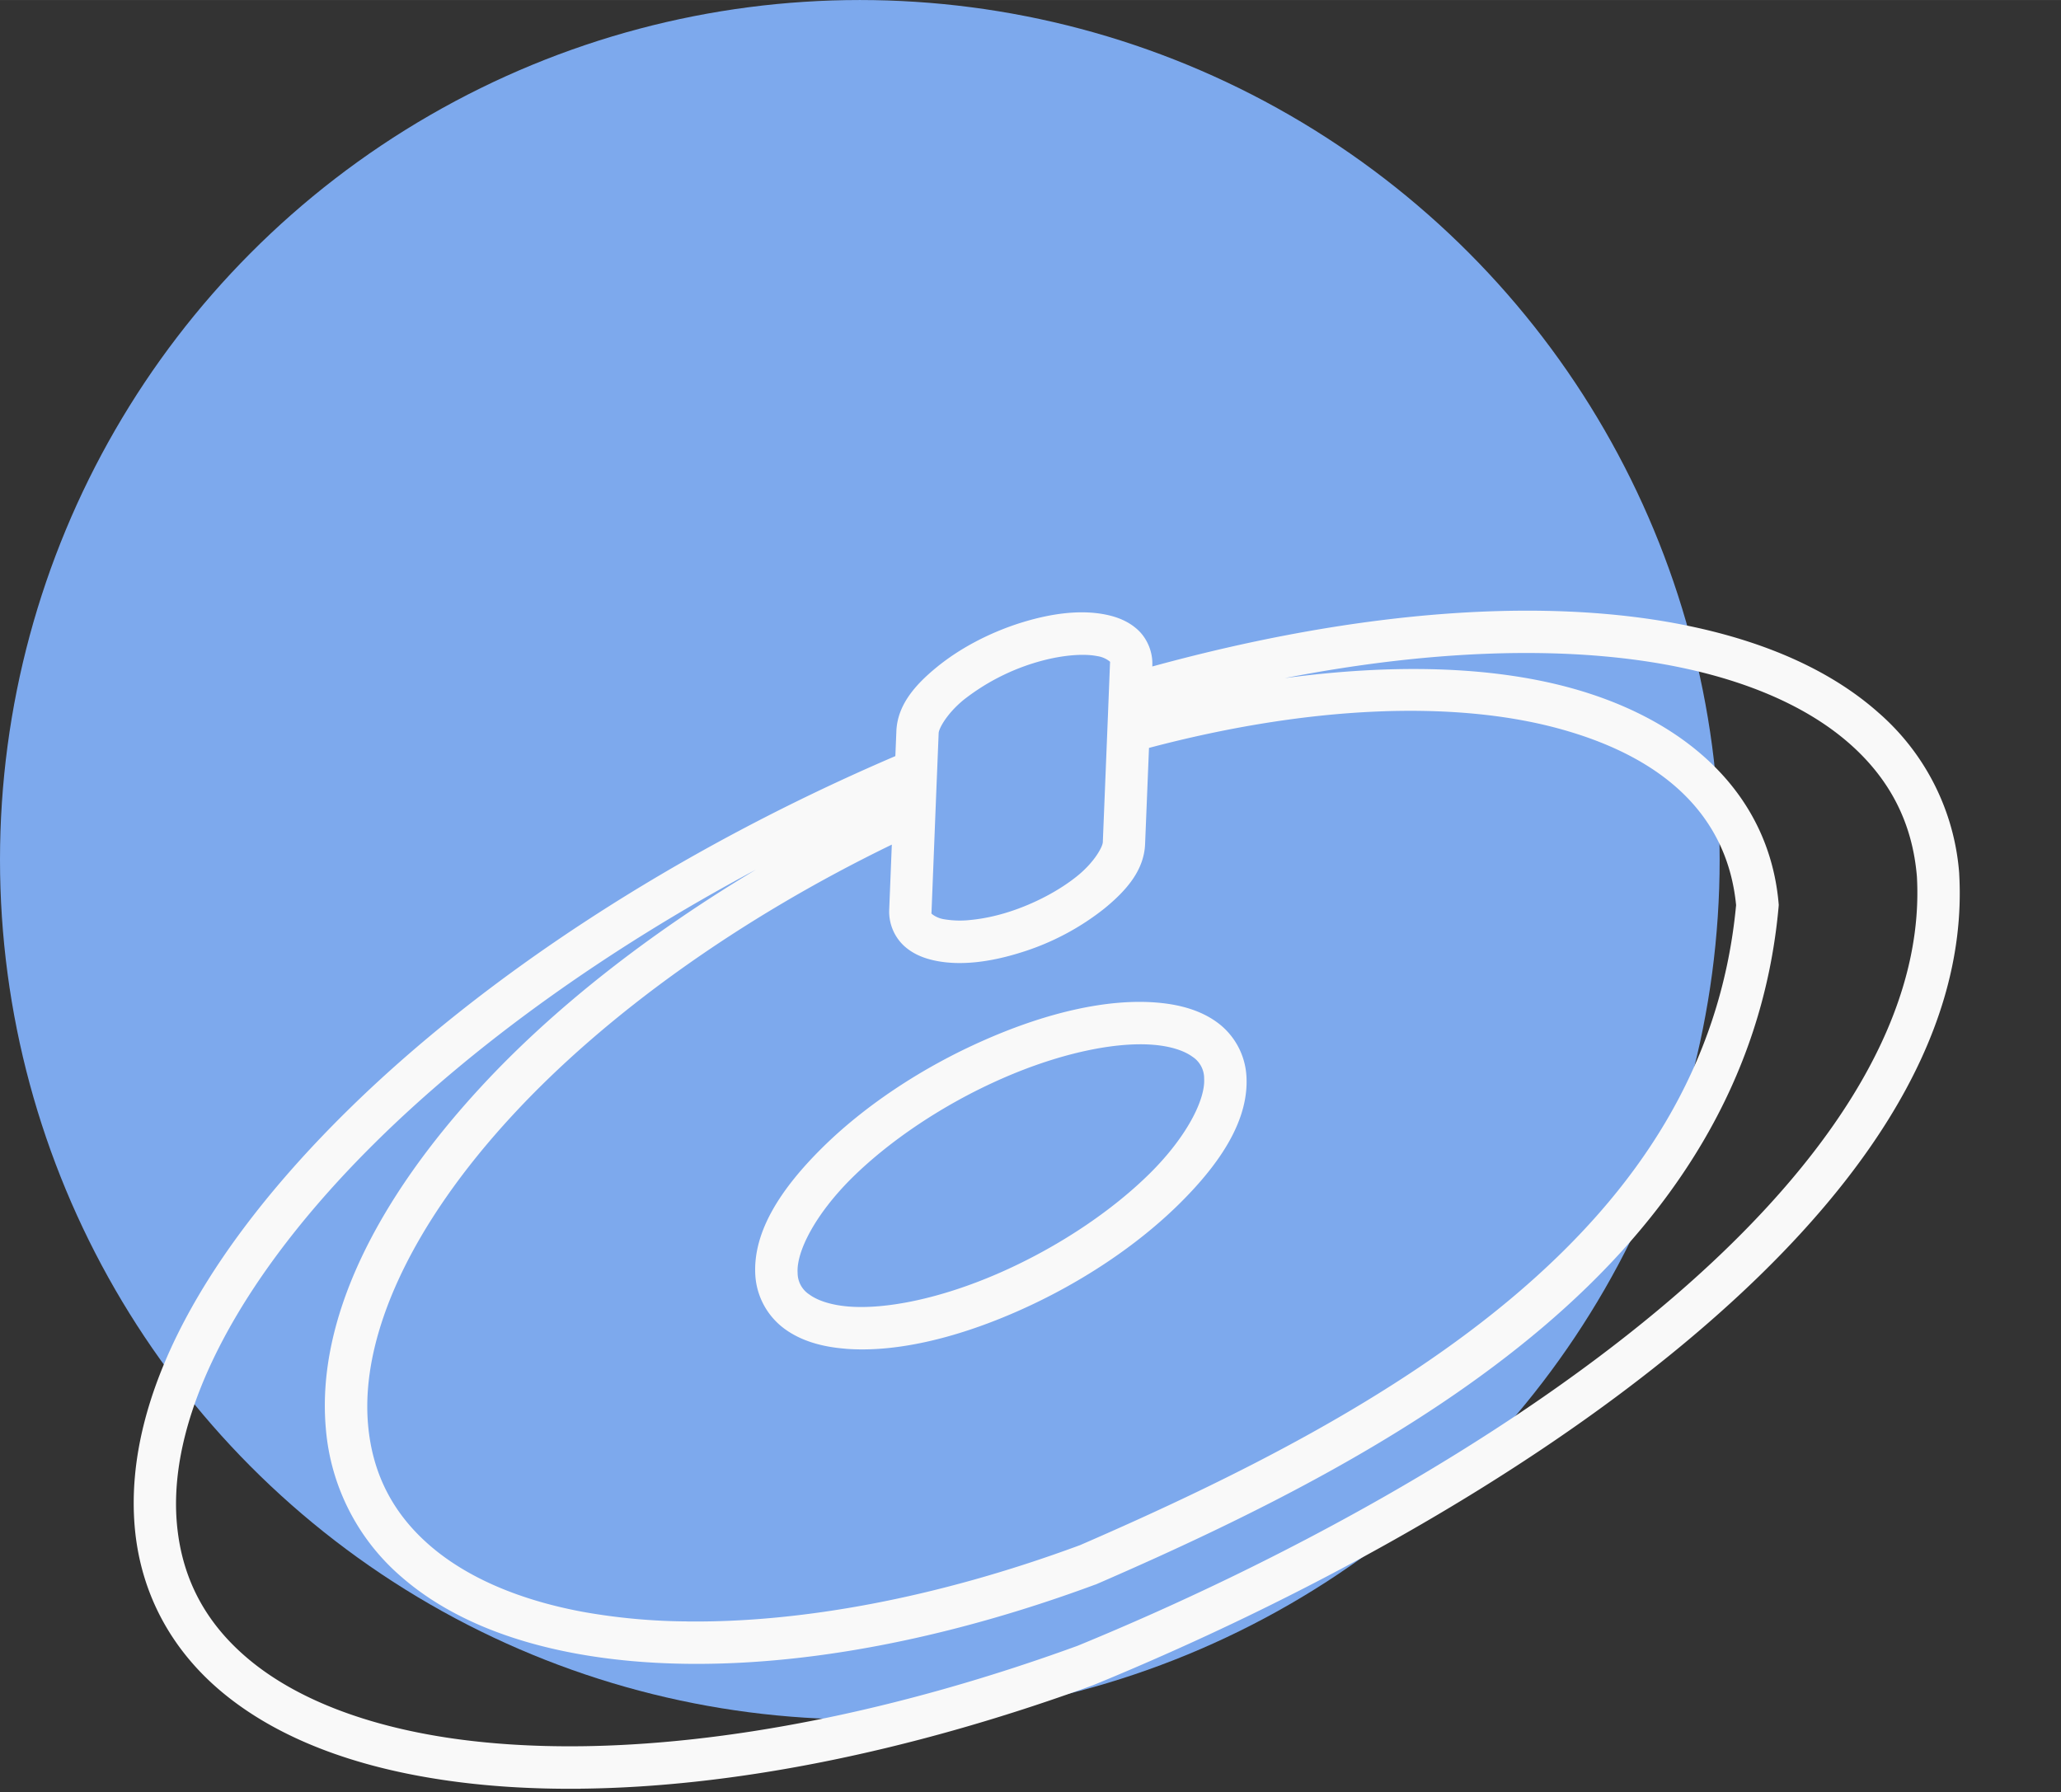 <svg xmlns="http://www.w3.org/2000/svg" width="54.358" height="47.28" viewBox="0 0 14.382 12.509"><rect x="0" y="0" width="14.382" height="12.509" fill="#333333" stroke="none"/><g style="display:inline"><g style="display:inline;fill:#84b4fe;fill-opacity:.957" transform="matrix(1 0 0 1 -9.522 -236.825)"><circle cx="15.522" cy="242.825" r="6" style="opacity:.956;vector-effect:none;fill:#84b4fe;fill-opacity:.957;stroke:none;stroke-width:.199;stroke-linecap:butt;stroke-linejoin:miter;stroke-miterlimit:4;stroke-dasharray:none;stroke-dashoffset:0;stroke-opacity:1;paint-order:markers stroke fill"/></g></g><path d="M-393.036-210.115c-.985-.01-1.911.05-2.768.181-1.713.26-3.154.8-4.213 1.64-1.06.838-1.723 1.993-1.837 3.375-.212 2.589 1.43 5.469 4.18 8.185 2.698 2.664 6.505 5.17 10.858 7.035l.02.49c.02.517.365.915.803 1.272.439.358 1.01.667 1.642.869h.001c.633.2 1.21.264 1.69.167.24-.048.464-.139.644-.308.18-.17.29-.432.28-.69v-.028c4.145 1.136 7.897 1.396 10.734.774 1.483-.325 2.725-.886 3.636-1.701a4.678 4.678 0 0 0 1.58-3.16V-192.023c.193-3.347-2.12-6.524-5.422-9.275-3.301-2.751-7.636-5.104-11.696-6.769l-.008-.003-.008-.003c-3.687-1.343-7.163-2.011-10.117-2.041zm-.011.84c2.83.03 6.225.672 9.833 1.986 3.995 1.64 8.268 3.965 11.47 6.633 3.202 2.669 5.287 5.654 5.122 8.577-.089 1.064-.535 1.914-1.303 2.601-.77.689-1.875 1.205-3.256 1.507-2.111.463-4.858.414-7.94-.187 2.122.285 4.053.24 5.624-.185 2.332-.631 3.95-2.112 4.141-4.262l.003-.037-.003-.038c-.313-3.48-2.15-6.18-4.664-8.313-2.514-2.133-5.707-3.728-8.826-5.08l-.01-.004-.011-.003c-3.905-1.445-7.529-1.871-10.286-1.358-1.379.257-2.546.75-3.409 1.496a4.33 4.33 0 0 0-1.512 2.944c-.194 2.168 1.018 4.545 3.077 6.771 1.428 1.544 3.297 3.009 5.428 4.285-2.97-1.587-5.562-3.455-7.517-5.386-2.656-2.623-4.114-5.345-3.935-7.52.096-1.162.618-2.072 1.522-2.789.905-.716 2.208-1.222 3.82-1.468.806-.122 1.687-.18 2.631-.17zm2.125 2.467c2.234-.024 4.914.457 7.757 1.509 3.084 1.337 6.203 2.908 8.603 4.945 2.393 2.03 4.064 4.499 4.366 7.709-.173 1.761-1.414 2.924-3.52 3.494-2.056.556-4.907.456-8.086-.386l-.077-1.899c-.02-.517-.364-.916-.803-1.275a5.048 5.048 0 0 0-1.643-.868c-.633-.2-1.209-.264-1.69-.167-.24.048-.464.138-.643.308a.927.927 0 0 0-.28.692l.052 1.297c-3.027-1.469-5.657-3.36-7.495-5.348-1.967-2.126-3.019-4.332-2.858-6.128.088-.987.509-1.766 1.225-2.385.717-.62 1.743-1.07 3.015-1.307a12.118 12.118 0 0 1 2.077-.19zm3.124 5.392c-.467.036-.882.154-1.21.395a1.423 1.423 0 0 0-.576 1.055c-.053.859.501 1.71 1.322 2.523.82.812 1.95 1.579 3.221 2.136 1.272.559 2.446.81 3.38.736.467-.037.883-.154 1.211-.396a1.42 1.42 0 0 0 .574-1.056c.053-.858-.5-1.71-1.321-2.522-.82-.813-1.95-1.58-3.22-2.137-1.272-.558-2.446-.808-3.38-.735zm.066.834c.723-.056 1.799.15 2.978.667 1.178.517 2.235 1.239 2.968 1.965.733.726 1.1 1.462 1.074 1.876a.508.508 0 0 1-.234.433c-.154.113-.419.207-.78.235-.723.057-1.8-.15-2.978-.667-1.178-.517-2.235-1.24-2.969-1.965-.733-.727-1.101-1.462-1.075-1.876a.509.509 0 0 1 .235-.432c.154-.113.42-.208.78-.236zm2.419 7.645c.217.022.468.071.735.156.532.169 1.025.44 1.366.718.342.28.493.575.497.66l.102 2.525.04 1.01c.003.042.006.028-.018.05a.52.52 0 0 1-.235.096c-.268.054-.737.025-1.27-.143h-.001a4.32 4.32 0 0 1-1.367-.72c-.342-.28-.493-.575-.496-.658l-.034-.844-.007-.165-.1-2.527c-.003-.042-.006-.028.018-.05a.52.52 0 0 1 .233-.096 1.88 1.88 0 0 1 .536-.012z" style="color:#000;font-style:normal;font-variant:normal;font-weight:400;font-stretch:normal;font-size:medium;line-height:normal;font-family:sans-serif;font-variant-ligatures:normal;font-variant-position:normal;font-variant-caps:normal;font-variant-numeric:normal;font-variant-alternates:normal;font-feature-settings:normal;text-indent:0;text-align:start;text-decoration:none;text-decoration-line:none;text-decoration-style:solid;text-decoration-color:#000;letter-spacing:normal;word-spacing:normal;text-transform:none;writing-mode:lr-tb;direction:ltr;text-orientation:mixed;dominant-baseline:auto;baseline-shift:baseline;text-anchor:start;white-space:normal;shape-padding:0;clip-rule:nonzero;display:inline;overflow:visible;visibility:visible;opacity:1;isolation:auto;mix-blend-mode:normal;color-interpolation:sRGB;color-interpolation-filters:linearRGB;solid-color:#000;solid-opacity:1;vector-effect:none;fill:#f9f9f9;fill-opacity:1;fill-rule:evenodd;stroke:none;stroke-width:.837;stroke-linecap:butt;stroke-linejoin:miter;stroke-miterlimit:4;stroke-dasharray:none;stroke-dashoffset:0;stroke-opacity:1;color-rendering:auto;image-rendering:auto;shape-rendering:auto;text-rendering:auto;enable-background:accumulate" transform="matrix(.353 0 0 -.353 142.794 -61.687)"/></svg>